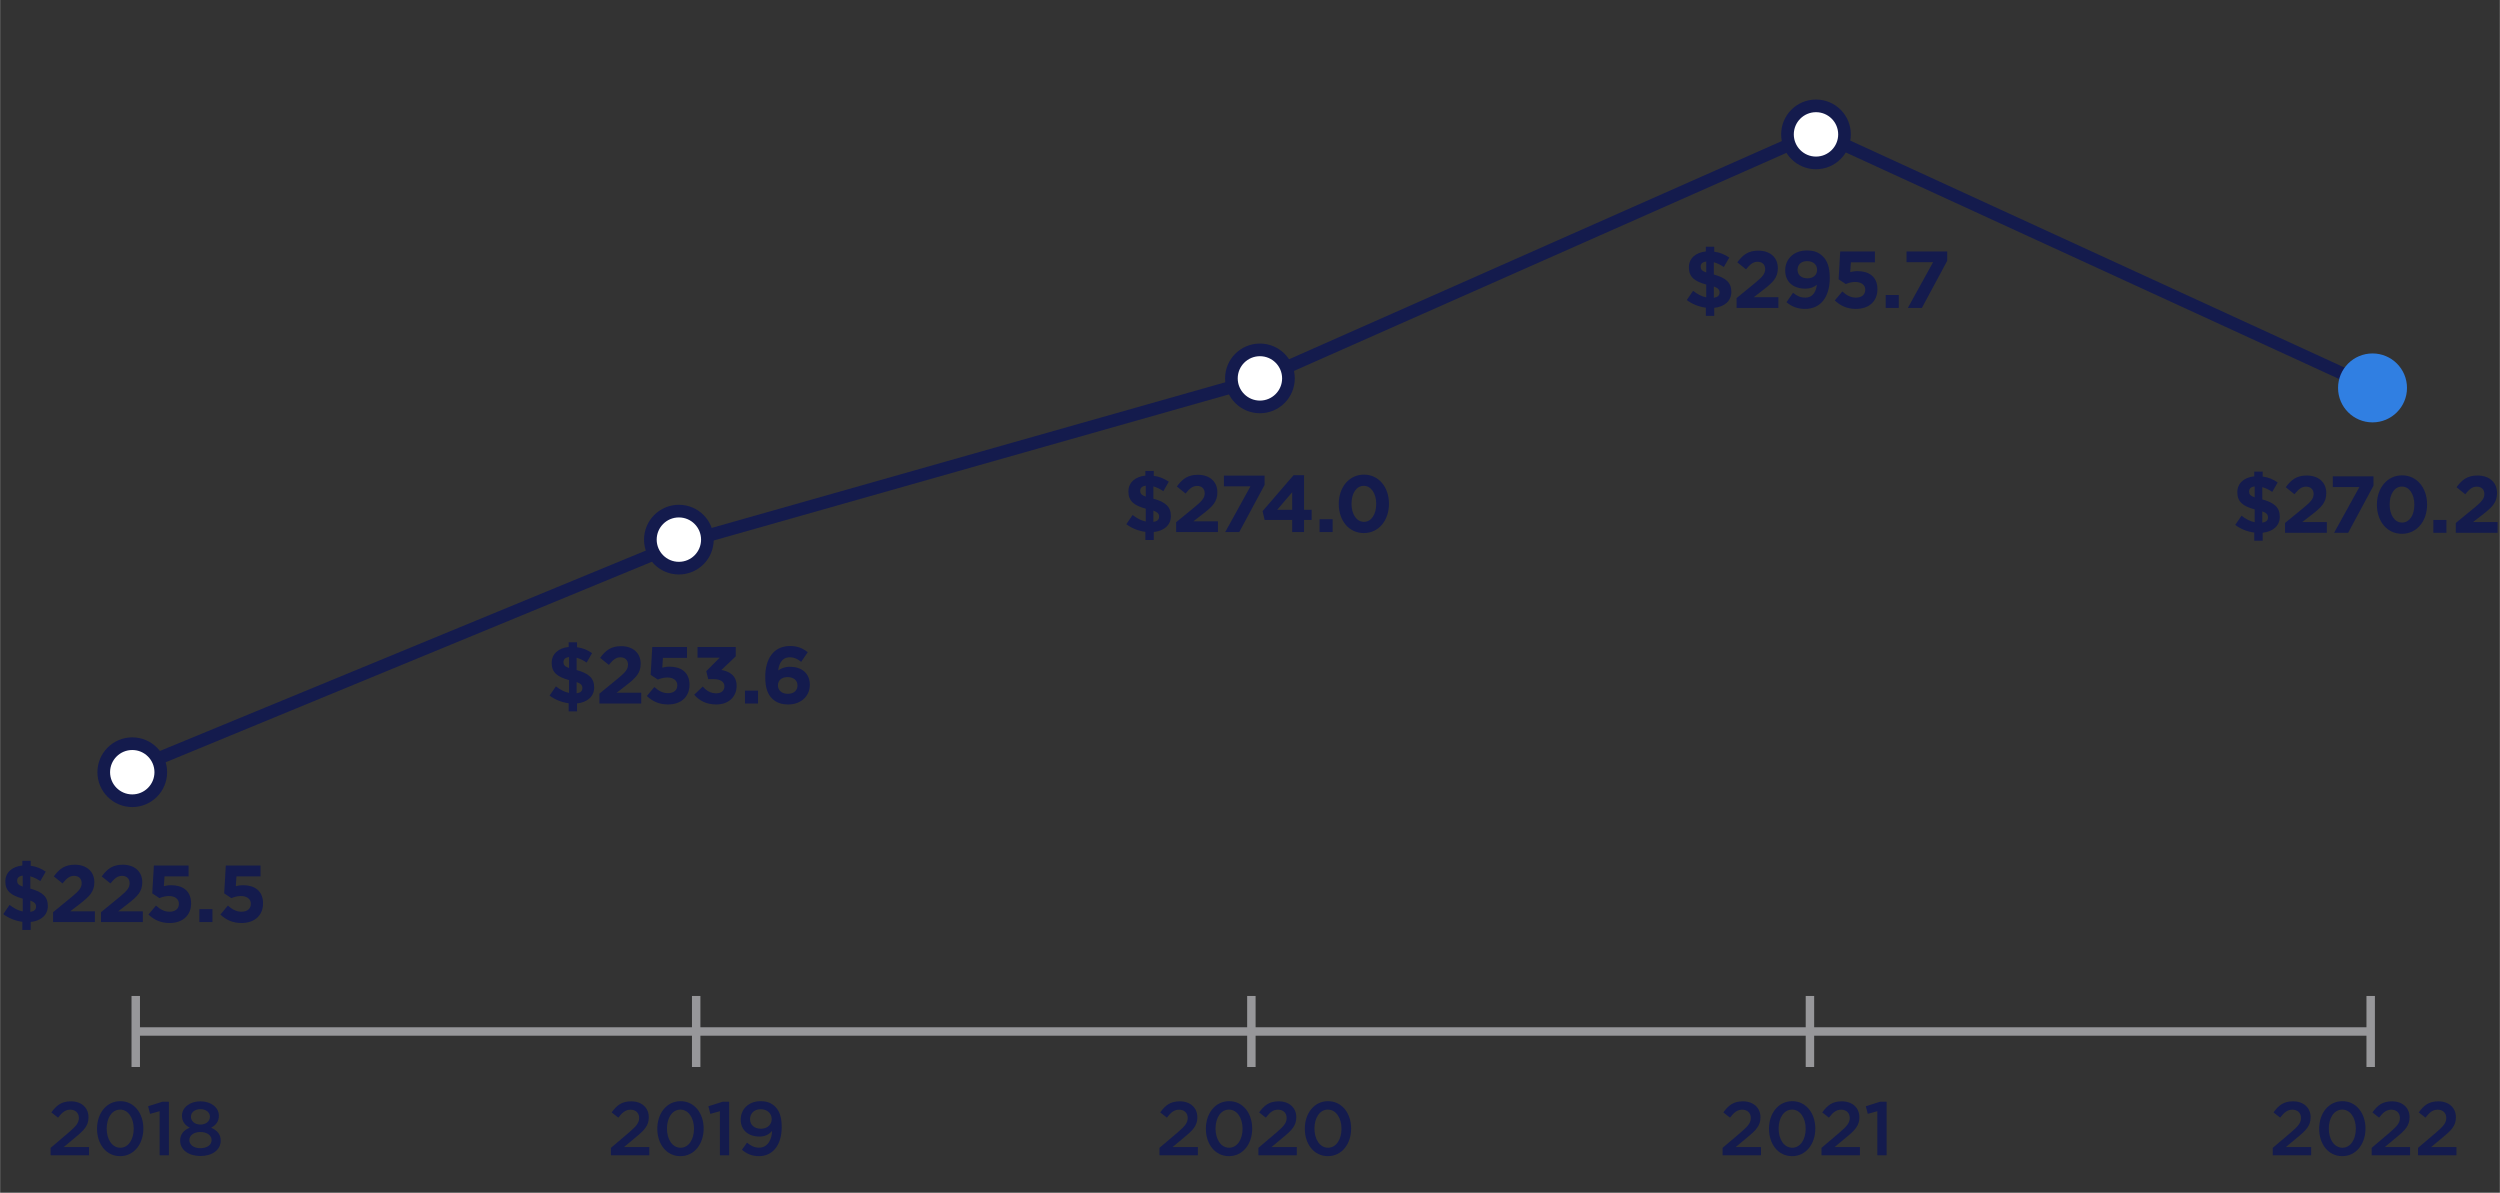 <?xml version="1.0" encoding="UTF-8"?><svg id="a" xmlns="http://www.w3.org/2000/svg" width="8.229in" height="3.926in" viewBox="0 0 592.49 282.7"><rect x="0" y="0" width="592.49" height="282.7" fill="#333333" stroke="none"/><defs><style>.b{fill:#141b4d;}.c{fill:#307fe2;}.d{stroke:#97979a;stroke-width:2px;}.d,.e{fill:none;}.f{fill:#fff;}.f,.e{stroke:#141b4d;stroke-width:3px;}</style></defs><path class="b" d="m323.252,123.687c-1.779,0-2.946-1.818-2.946-4.267v-.038c0-2.449,1.148-4.228,2.908-4.228s2.946,1.836,2.946,4.266v.038c0,2.43-1.129,4.229-2.908,4.229m-.038,2.659c3.577,0,5.969-3.042,5.969-6.926v-.038c0-3.884-2.392-6.888-5.931-6.888-3.559,0-5.969,3.042-5.969,6.926v.038c0,3.884,2.353,6.888,5.931,6.888m-10.484-.23h3.099v-3.061h-3.099v3.061Zm-10.041-5.28l3.559-4.171v4.171h-3.559Zm3.559,5.28h2.812v-2.889h1.799v-2.391h-1.799v-8.208h-2.487l-7.347,8.514.479,2.085h6.543v2.889Zm-15.883,0h3.329l6.007-11.173v-2.219h-9.642v2.545h6.294l-5.988,10.847Zm-11.63,0h9.91v-2.544h-5.835l2.181-1.684c2.372-1.837,3.52-2.946,3.52-5.185v-.038c0-2.506-1.836-4.132-4.611-4.132-2.391,0-3.673.975-4.993,2.774l2.066,1.664c.995-1.224,1.703-1.798,2.736-1.798,1.052,0,1.799.612,1.799,1.741,0,1.109-.651,1.837-2.315,3.214l-4.458,3.654v2.334Zm-8.514-9.776v-.038c0-.613.383-1.072,1.32-1.187v2.602c-1.052-.382-1.32-.765-1.32-1.377m4.477,6.103v.038c0,.689-.459,1.091-1.358,1.225v-2.679c1.033.383,1.358.785,1.358,1.416m2.296-8.265c-1.052-.727-2.2-1.224-3.559-1.397v-1.167h-1.989v1.11c-2.411.249-4.018,1.645-4.018,3.75v.038c0,2.277,1.358,3.31,4.113,4.056v3.042c-1.128-.23-2.085-.765-3.118-1.55l-1.492,2.181c1.262.957,2.869,1.607,4.515,1.818v1.932h1.989v-1.894c2.411-.249,4.056-1.626,4.056-3.769v-.038c0-2.143-1.243-3.31-4.151-4.094v-2.908c.784.21,1.607.612,2.372,1.128l1.282-2.238Z"/><path class="b" d="m452.16,72.989h3.329l6.008-11.173v-2.219h-9.643v2.545h6.295l-5.989,10.847Zm-5.247,0h3.099v-3.061h-3.099v3.061Zm-7.046.23c3.08,0,5.089-1.799,5.089-4.63v-.038c0-3.023-2.086-4.286-4.688-4.286-.746,0-1.224.096-1.76.23l.153-2.315h5.702v-2.583h-8.227l-.383,6.6,1.703,1.129c.631-.268,1.397-.497,2.238-.497,1.397,0,2.373.669,2.373,1.817v.039c0,1.186-.861,1.855-2.239,1.855-1.186,0-2.181-.535-3.195-1.454l-1.779,2.124c1.301,1.244,2.87,2.009,5.013,2.009m-11.508-7.251c-1.454,0-2.334-.823-2.334-2.009v-.038c0-1.186.823-2.028,2.277-2.028,1.473,0,2.353.861,2.353,2.047v.038c0,1.148-.842,1.99-2.296,1.99m-.478,4.572c-1.129,0-1.952-.363-2.927-1.148l-1.55,2.239c1.129.937,2.449,1.588,4.4,1.588,3.807,0,5.854-2.966,5.854-7.309v-.038c0-2.64-.631-4.094-1.587-5.051-1.014-1.014-2.067-1.454-3.865-1.454-3.023,0-5.108,1.99-5.108,4.688v.038c0,2.717,1.875,4.324,4.783,4.324,1.148,0,2.028-.345,2.716-.919-.114,1.148-.688,3.042-2.716,3.042m-16.306,2.449h9.91v-2.544h-5.835l2.181-1.684c2.372-1.837,3.52-2.946,3.52-5.185v-.038c0-2.506-1.836-4.132-4.61-4.132-2.392,0-3.674.975-4.994,2.774l2.066,1.664c.995-1.224,1.703-1.798,2.736-1.798,1.052,0,1.799.612,1.799,1.741,0,1.109-.651,1.837-2.315,3.214l-4.458,3.654v2.334Zm-8.514-9.776v-.038c0-.613.383-1.072,1.32-1.187v2.602c-1.052-.382-1.32-.765-1.32-1.377m4.477,6.103v.038c0,.689-.459,1.091-1.358,1.225v-2.679c1.033.383,1.358.785,1.358,1.416m2.296-8.265c-1.052-.727-2.2-1.224-3.559-1.397v-1.167h-1.989v1.11c-2.411.249-4.018,1.645-4.018,3.75v.038c0,2.277,1.358,3.31,4.113,4.056v3.042c-1.128-.23-2.085-.765-3.118-1.55l-1.492,2.181c1.262.957,2.869,1.607,4.515,1.818v1.932h1.989v-1.894c2.411-.249,4.056-1.626,4.056-3.769v-.038c0-2.143-1.243-3.31-4.151-4.094v-2.908c.784.21,1.607.612,2.372,1.128l1.282-2.238Z"/><path class="b" d="m582.038,126.288h9.91v-2.544h-5.835l2.181-1.684c2.372-1.837,3.52-2.946,3.52-5.185v-.038c0-2.506-1.837-4.132-4.611-4.132-2.391,0-3.673.975-4.993,2.774l2.066,1.664c.995-1.224,1.703-1.798,2.736-1.798,1.052,0,1.798.612,1.798,1.741,0,1.109-.65,1.837-2.315,3.214l-4.457,3.654v2.334Zm-5.315,0h3.099v-3.061h-3.099v3.061Zm-7.414-2.429c-1.779,0-2.946-1.818-2.946-4.267v-.038c0-2.449,1.148-4.228,2.908-4.228s2.946,1.836,2.946,4.266v.038c0,2.43-1.128,4.229-2.908,4.229m-.038,2.659c3.578,0,5.969-3.042,5.969-6.926v-.038c0-3.884-2.391-6.888-5.931-6.888-3.558,0-5.969,3.042-5.969,6.926v.038c0,3.884,2.353,6.888,5.931,6.888m-16.076-.23h3.329l6.007-11.173v-2.219h-9.642v2.545h6.294l-5.988,10.847Zm-11.63,0h9.91v-2.544h-5.835l2.181-1.684c2.372-1.837,3.52-2.946,3.52-5.185v-.038c0-2.506-1.836-4.132-4.611-4.132-2.391,0-3.673.975-4.993,2.774l2.066,1.664c.995-1.224,1.703-1.798,2.736-1.798,1.052,0,1.799.612,1.799,1.741,0,1.109-.651,1.837-2.315,3.214l-4.458,3.654v2.334Zm-8.514-9.776v-.038c0-.613.383-1.072,1.32-1.187v2.602c-1.052-.382-1.32-.765-1.32-1.377m4.477,6.103v.038c0,.689-.459,1.091-1.358,1.225v-2.679c1.033.383,1.358.785,1.358,1.416m2.296-8.265c-1.052-.727-2.2-1.224-3.559-1.397v-1.167h-1.989v1.11c-2.411.249-4.018,1.645-4.018,3.75v.038c0,2.277,1.358,3.31,4.113,4.056v3.042c-1.128-.23-2.085-.765-3.118-1.55l-1.492,2.181c1.262.957,2.869,1.607,4.515,1.818v1.932h1.989v-1.894c2.411-.249,4.056-1.626,4.056-3.769v-.038c0-2.143-1.243-3.31-4.151-4.094v-2.908c.784.21,1.607.612,2.372,1.128l1.282-2.238Z"/><path class="b" d="m57.223,218.77c3.082,0,5.092-1.799,5.092-4.632v-.038c0-3.024-2.087-4.287-4.69-4.287-.746,0-1.225.095-1.761.229l.153-2.316h5.704v-2.584h-8.23l-.383,6.604,1.703,1.129c.632-.268,1.398-.498,2.24-.498,1.397,0,2.373.67,2.373,1.819v.038c0,1.187-.861,1.857-2.239,1.857-1.187,0-2.182-.536-3.197-1.455l-1.78,2.125c1.302,1.244,2.871,2.009,5.015,2.009m-9.999-.229h3.101v-3.063h-3.101v3.063Zm-7.049.229c3.082,0,5.091-1.799,5.091-4.632v-.038c0-3.024-2.086-4.287-4.689-4.287-.747,0-1.225.095-1.761.229l.153-2.316h5.704v-2.584h-8.23l-.383,6.604,1.703,1.129c.632-.268,1.398-.498,2.24-.498,1.397,0,2.373.67,2.373,1.819v.038c0,1.187-.861,1.857-2.239,1.857-1.187,0-2.182-.536-3.197-1.455l-1.78,2.125c1.302,1.244,2.871,2.009,5.015,2.009m-16.262-.229h9.915v-2.546h-5.838l2.182-1.684c2.374-1.838,3.522-2.948,3.522-5.187v-.039c0-2.507-1.837-4.134-4.613-4.134-2.392,0-3.675.976-4.995,2.775l2.067,1.666c.995-1.225,1.703-1.8,2.737-1.8,1.053,0,1.799.613,1.799,1.742,0,1.11-.651,1.838-2.316,3.216l-4.46,3.656v2.335Zm-11.359,0h9.915v-2.546h-5.838l2.182-1.684c2.373-1.838,3.522-2.948,3.522-5.187v-.039c0-2.507-1.838-4.134-4.613-4.134-2.393,0-3.675.976-4.996,2.775l2.067,1.666c.995-1.225,1.704-1.8,2.737-1.8,1.053,0,1.799.613,1.799,1.742,0,1.11-.65,1.838-2.316,3.216l-4.459,3.656v2.335Zm-8.518-9.781v-.038c0-.613.383-1.072,1.321-1.187v2.603c-1.053-.383-1.321-.766-1.321-1.378m4.479,6.106v.038c0,.689-.459,1.091-1.359,1.225v-2.68c1.034.383,1.359.785,1.359,1.417m2.297-8.269c-1.053-.727-2.201-1.225-3.56-1.397v-1.168h-1.991v1.11c-2.411.249-4.019,1.646-4.019,3.752v.038c0,2.278,1.359,3.311,4.115,4.058v3.043c-1.129-.229-2.086-.765-3.12-1.55l-1.493,2.182c1.263.957,2.871,1.608,4.517,1.818v1.934h1.991v-1.895c2.412-.249,4.058-1.627,4.058-3.771v-.038c0-2.144-1.244-3.312-4.154-4.096v-2.91c.785.211,1.608.613,2.374,1.129l1.282-2.239Z"/><path class="b" d="m186.693,164.447c-1.455,0-2.335-.861-2.335-1.991v-.038c0-1.129.842-1.933,2.297-1.933s2.335.823,2.335,1.952v.038c0,1.149-.842,1.972-2.297,1.972m.115,2.526c2.909,0,5.11-1.895,5.11-4.632v-.038c0-2.794-2.048-4.268-4.708-4.268-1.225,0-2.067.383-2.776.861.096-1.168.69-3.101,2.699-3.101,1.149,0,1.857.402,2.737,1.072l1.551-2.278c-1.187-.937-2.374-1.473-4.192-1.473-4,0-5.876,3.177-5.876,7.311v.039c0,2.66.612,4.096,1.589,5.072.937.938,2.124,1.435,3.866,1.435m-10.267-.229h3.101v-3.063h-3.101v3.063Zm-6.8.229c2.986,0,4.823-1.856,4.823-4.383v-.038c0-2.488-1.78-3.445-3.598-3.752l3.387-3.234v-2.221h-9.053v2.527h5.264l-3.197,3.215.46,1.876h1.225c1.646,0,2.622.613,2.622,1.704v.038c0,.995-.785,1.627-1.895,1.627-1.359,0-2.316-.574-3.235-1.608l-2.029,1.933c1.149,1.359,2.814,2.316,5.226,2.316m-11.437,0c3.082,0,5.092-1.799,5.092-4.632v-.038c0-3.024-2.087-4.287-4.69-4.287-.746,0-1.225.095-1.761.229l.153-2.316h5.704v-2.584h-8.23l-.383,6.604,1.704,1.129c.631-.268,1.397-.498,2.239-.498,1.397,0,2.373.67,2.373,1.819v.038c0,1.187-.861,1.857-2.239,1.857-1.187,0-2.182-.536-3.196-1.455l-1.781,2.125c1.302,1.244,2.872,2.009,5.015,2.009m-16.261-.229h9.915v-2.546h-5.838l2.182-1.684c2.373-1.838,3.522-2.948,3.522-5.187v-.039c0-2.507-1.838-4.134-4.613-4.134-2.393,0-3.675.976-4.996,2.775l2.067,1.666c.995-1.225,1.704-1.8,2.737-1.8,1.053,0,1.8.613,1.8,1.742,0,1.11-.651,1.838-2.317,3.216l-4.459,3.656v2.335Zm-8.518-9.781v-.038c0-.613.383-1.072,1.321-1.187v2.603c-1.053-.383-1.321-.766-1.321-1.378m4.479,6.106v.038c0,.689-.459,1.091-1.359,1.225v-2.68c1.034.383,1.359.785,1.359,1.417m2.297-8.269c-1.053-.727-2.201-1.225-3.56-1.397v-1.168h-1.991v1.11c-2.411.249-4.019,1.646-4.019,3.752v.038c0,2.278,1.359,3.311,4.115,4.058v3.043c-1.129-.229-2.086-.765-3.12-1.55l-1.493,2.182c1.263.957,2.871,1.608,4.517,1.818v1.934h1.991v-1.895c2.412-.249,4.058-1.627,4.058-3.771v-.038c0-2.144-1.244-3.312-4.154-4.096v-2.91c.785.211,1.608.613,2.374,1.129l1.282-2.239Z"/><path class="f" d="m31.321,189.789c3.734,0,6.76-3.027,6.76-6.762s-3.026-6.761-6.76-6.761-6.76,3.027-6.76,6.761,3.026,6.762,6.76,6.762Z"/><g><line class="d" x1="31.962" y1="244.481" x2="561.961" y2="244.481"/><line class="d" x1="32.145" y1="236.062" x2="32.145" y2="252.898"/><line class="d" x1="164.98" y1="236.062" x2="164.98" y2="252.898"/><line class="d" x1="296.572" y1="236.062" x2="296.572" y2="252.898"/><line class="d" x1="428.961" y1="236.062" x2="428.961" y2="252.898"/><line class="d" x1="561.869" y1="236.062" x2="561.869" y2="252.898"/></g><path class="b" d="m47.476,272.141c-1.656,0-2.628-.864-2.628-1.89v-.036c0-1.152,1.134-1.908,2.628-1.908s2.646.756,2.646,1.908v.036c0,1.044-.99,1.89-2.646,1.89m0-5.598c-1.296,0-2.25-.774-2.25-1.872v-.036c0-.954.9-1.746,2.25-1.746s2.25.792,2.25,1.764v.036c0,1.08-.954,1.854-2.25,1.854m0,7.452c2.754,0,4.806-1.404,4.806-3.654v-.036c0-1.494-.882-2.394-2.268-3.024,1.062-.558,1.836-1.404,1.836-2.808v-.036c0-1.944-1.854-3.402-4.374-3.402s-4.374,1.476-4.374,3.402v.036c0,1.404.774,2.25,1.836,2.808-1.422.594-2.268,1.548-2.268,3.06v.036c0,2.178,2.052,3.618,4.806,3.618m-9.669-.18h2.196v-12.69h-1.53l-3.402,1.08.468,1.8,2.268-.63v10.44Zm-9.328-1.782c-1.962,0-3.222-2.034-3.222-4.518v-.036c0-2.502,1.242-4.482,3.186-4.482s3.222,2.034,3.222,4.518v.036c0,2.466-1.224,4.482-3.186,4.482m-.036,1.998c3.312,0,5.508-2.916,5.508-6.516v-.036c0-3.6-2.178-6.48-5.472-6.48-3.312,0-5.508,2.916-5.508,6.516v.036c0,3.6,2.16,6.48,5.472,6.48m-16.475-.216h9.108v-1.944h-5.994l2.592-2.16c2.232-1.818,3.276-2.898,3.276-4.878v-.036c0-2.25-1.692-3.762-4.158-3.762-2.25,0-3.438.954-4.644,2.628l1.584,1.242c.954-1.26,1.746-1.89,2.898-1.89s2.034.72,2.034,1.962c0,1.134-.63,1.926-2.358,3.402l-4.338,3.69v1.746Z"/><path class="b" d="m180.321,267.533c-1.566,0-2.574-.936-2.574-2.25v-.036c0-1.296.936-2.34,2.502-2.34,1.602,0,2.628,1.008,2.628,2.322v.036c0,1.224-.954,2.268-2.556,2.268m-.414,4.482c-1.08,0-1.926-.396-2.88-1.188l-1.206,1.692c1.062.882,2.286,1.512,4.032,1.512,3.402,0,5.4-2.808,5.4-6.858v-.036c0-2.484-.594-3.87-1.512-4.806-.9-.882-1.926-1.332-3.51-1.332-2.79,0-4.698,1.89-4.698,4.356v.036c0,2.43,1.782,3.996,4.464,3.996,1.296,0,2.268-.504,2.97-1.35-.018,1.674-.828,3.978-3.06,3.978m-9.302,1.8h2.196v-12.69h-1.53l-3.402,1.08.468,1.8,2.268-.63v10.44Zm-9.328-1.782c-1.962,0-3.222-2.034-3.222-4.518v-.036c0-2.502,1.242-4.482,3.186-4.482s3.222,2.034,3.222,4.518v.036c0,2.466-1.224,4.482-3.186,4.482m-.036,1.998c3.312,0,5.508-2.916,5.508-6.516v-.036c0-3.6-2.178-6.48-5.472-6.48-3.312,0-5.508,2.916-5.508,6.516v.036c0,3.6,2.16,6.48,5.472,6.48m-16.475-.216h9.108v-1.944h-5.994l2.592-2.16c2.232-1.818,3.276-2.898,3.276-4.878v-.036c0-2.25-1.692-3.762-4.158-3.762-2.25,0-3.438.954-4.644,2.628l1.584,1.242c.954-1.26,1.746-1.89,2.898-1.89s2.034.72,2.034,1.962c0,1.134-.63,1.926-2.358,3.402l-4.338,3.69v1.746Z"/><path class="b" d="m314.744,272.033c-1.962,0-3.222-2.034-3.222-4.518v-.036c0-2.502,1.242-4.482,3.186-4.482s3.222,2.034,3.222,4.518v.036c0,2.466-1.224,4.482-3.186,4.482m-.036,1.998c3.312,0,5.508-2.916,5.508-6.516v-.036c0-3.6-2.178-6.48-5.472-6.48-3.312,0-5.508,2.916-5.508,6.516v.036c0,3.6,2.16,6.48,5.472,6.48m-16.476-.216h9.108v-1.944h-5.994l2.592-2.16c2.232-1.818,3.276-2.898,3.276-4.878v-.036c0-2.25-1.692-3.762-4.158-3.762-2.25,0-3.438.954-4.644,2.628l1.584,1.242c.954-1.26,1.746-1.89,2.898-1.89s2.034.72,2.034,1.962c0,1.134-.63,1.926-2.358,3.402l-4.338,3.69v1.746Zm-6.937-1.782c-1.962,0-3.222-2.034-3.222-4.518v-.036c0-2.502,1.242-4.482,3.186-4.482s3.222,2.034,3.222,4.518v.036c0,2.466-1.224,4.482-3.186,4.482m-.036,1.998c3.312,0,5.508-2.916,5.508-6.516v-.036c0-3.6-2.178-6.48-5.472-6.48-3.312,0-5.508,2.916-5.508,6.516v.036c0,3.6,2.16,6.48,5.472,6.48m-16.475-.216h9.108v-1.944h-5.994l2.592-2.16c2.232-1.818,3.276-2.898,3.276-4.878v-.036c0-2.25-1.692-3.762-4.158-3.762-2.25,0-3.438.954-4.644,2.628l1.584,1.242c.954-1.26,1.746-1.89,2.898-1.89s2.034.72,2.034,1.962c0,1.134-.63,1.926-2.358,3.402l-4.338,3.69v1.746Z"/><path class="b" d="m444.936,273.815h2.196v-12.69h-1.53l-3.402,1.08.468,1.8,2.268-.63v10.44Zm-13.236,0h9.108v-1.944h-5.994l2.592-2.16c2.232-1.818,3.276-2.898,3.276-4.878v-.036c0-2.25-1.692-3.762-4.158-3.762-2.25,0-3.438.954-4.644,2.628l1.584,1.242c.954-1.26,1.746-1.89,2.898-1.89s2.034.72,2.034,1.962c0,1.134-.63,1.926-2.358,3.402l-4.338,3.69v1.746Zm-6.937-1.782c-1.962,0-3.222-2.034-3.222-4.518v-.036c0-2.502,1.242-4.482,3.186-4.482s3.222,2.034,3.222,4.518v.036c0,2.466-1.224,4.482-3.186,4.482m-.036,1.998c3.312,0,5.508-2.916,5.508-6.516v-.036c0-3.6-2.178-6.48-5.472-6.48-3.312,0-5.508,2.916-5.508,6.516v.036c0,3.6,2.16,6.48,5.472,6.48m-16.475-.216h9.108v-1.944h-5.994l2.592-2.16c2.232-1.818,3.276-2.898,3.276-4.878v-.036c0-2.25-1.692-3.762-4.158-3.762-2.25,0-3.438.954-4.644,2.628l1.584,1.242c.954-1.26,1.746-1.89,2.898-1.89s2.034.72,2.034,1.962c0,1.134-.63,1.926-2.358,3.402l-4.338,3.69v1.746Z"/><path class="b" d="m573.087,273.815h9.108v-1.944h-5.994l2.592-2.16c2.232-1.818,3.276-2.898,3.276-4.878v-.036c0-2.25-1.692-3.762-4.158-3.762-2.25,0-3.438.954-4.644,2.628l1.584,1.242c.954-1.26,1.746-1.89,2.898-1.89s2.034.72,2.034,1.962c0,1.134-.63,1.926-2.358,3.402l-4.338,3.69v1.746Zm-10.986,0h9.108v-1.944h-5.994l2.592-2.16c2.232-1.818,3.276-2.898,3.276-4.878v-.036c0-2.25-1.692-3.762-4.158-3.762-2.25,0-3.438.954-4.644,2.628l1.584,1.242c.954-1.26,1.746-1.89,2.898-1.89s2.034.72,2.034,1.962c0,1.134-.63,1.926-2.358,3.402l-4.338,3.69v1.746Zm-6.937-1.782c-1.962,0-3.222-2.034-3.222-4.518v-.036c0-2.502,1.242-4.482,3.186-4.482s3.222,2.034,3.222,4.518v.036c0,2.466-1.224,4.482-3.186,4.482m-.036,1.998c3.312,0,5.508-2.916,5.508-6.516v-.036c0-3.6-2.178-6.48-5.472-6.48-3.312,0-5.508,2.916-5.508,6.516v.036c0,3.6,2.16,6.48,5.472,6.48m-16.475-.216h9.108v-1.944h-5.994l2.592-2.16c2.232-1.818,3.276-2.898,3.276-4.878v-.036c0-2.25-1.692-3.762-4.158-3.762-2.25,0-3.438.954-4.644,2.628l1.584,1.242c.954-1.26,1.746-1.89,2.898-1.89s2.034.72,2.034,1.962c0,1.134-.63,1.926-2.358,3.402l-4.338,3.69v1.746Z"/><polyline class="e" points="37.893 179.601 160.834 128.902 298.662 89.816 430.662 31.367 562.134 91.74"/><path class="c" d="m562.304,100.113c4.512,0,8.17-3.656,8.17-8.172s-3.658-8.168-8.17-8.168-8.17,3.656-8.17,8.168,3.658,8.172,8.17,8.172"/><path class="f" d="m298.596,96.449c3.734,0,6.76-3.027,6.76-6.762s-3.026-6.761-6.76-6.761-6.761,3.027-6.761,6.761,3.027,6.762,6.761,6.762Z"/><path class="f" d="m430.395,38.613c3.734,0,6.76-3.027,6.76-6.762s-3.026-6.761-6.76-6.761-6.76,3.027-6.76,6.761,3.026,6.762,6.76,6.762Z"/><path class="f" d="m160.878,134.664c3.734,0,6.76-3.027,6.76-6.762s-3.026-6.761-6.76-6.761-6.76,3.027-6.76,6.761,3.026,6.762,6.76,6.762Z"/></svg>